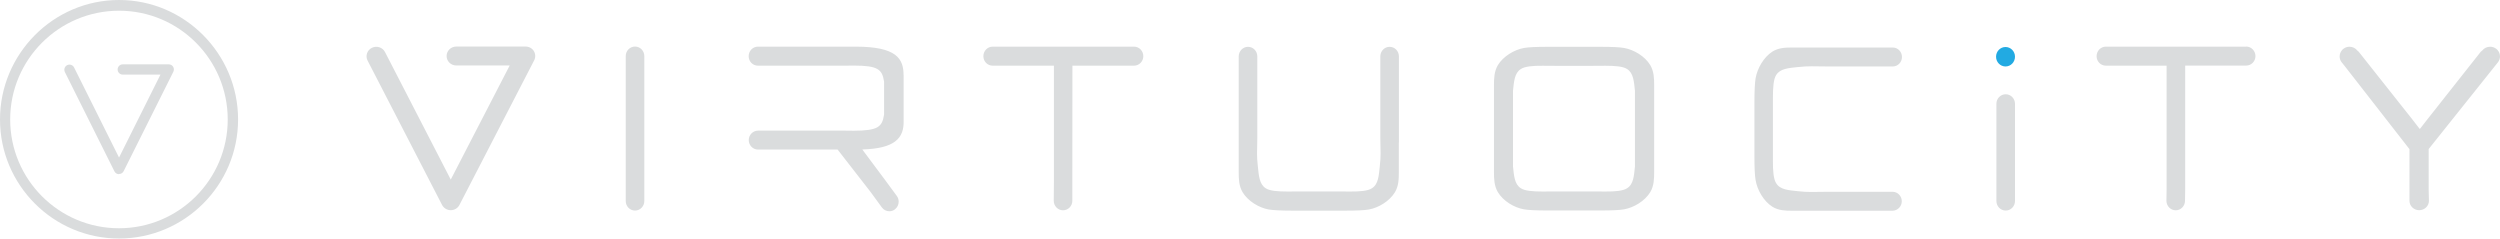 <svg xmlns="http://www.w3.org/2000/svg" id="Layer_2" viewBox="0 0 282.47 26.95"><defs><style>.cls-1{fill:#22aae2;}.cls-1,.cls-2{stroke-width:0px;}.cls-2{fill:#dadcdd;}</style></defs><g id="Layer_1-2"><path class="cls-2" d="M72.8,6.34c0-.6-.47-1.08-1.05-1.08s-1.05.48-1.05,1.08h.26-.26s0,.33,0,.33v16.04c0,.6.47,1.08,1.05,1.08s1.05-.48,1.05-1.08v-.15s0-15.89,0-15.89v-.32ZM128.13,5.27h-15.97c-.58,0-1.05.48-1.05,1.08s.47,1.07,1.05,1.07h.04s6.88,0,6.88,0v13.03l-.02,2.23c0,.6.47,1.08,1.05,1.08s1.05-.48,1.05-1.07v-2.23s.01-13.04.01-13.04h6.93s.01,0,.01,0h.02c.58,0,1.05-.48,1.05-1.07,0-.6-.47-1.08-1.05-1.08M253.78,5.27h-15.84c-.58,0-1.05.48-1.05,1.08s.47,1.07,1.05,1.07h.04s6.82,0,6.82,0v13.95l-.02,1.31c0,.6.47,1.08,1.05,1.08s1.05-.48,1.05-1.08l.02-1.31v-12.87s0-.67,0-.67v-.42h6.87s0,0,0,0h.02c.58,0,1.05-.48,1.05-1.07s-.47-1.08-1.05-1.08M227.67,11.73c0-.59-.47-1.08-1.05-1.08s-1.05.48-1.05,1.07h.26-.26s0,.33,0,.33v10.66c0,.6.47,1.08,1.05,1.08s1.05-.48,1.05-1.08v-.15s0-10.5,0-10.5v-.33ZM282.26,7.01c.14-.2.21-.42.21-.64,0-.35-.18-.7-.49-.9-.19-.13-.41-.19-.63-.19-.34,0-.68.15-.9.44l-.13.11h-.01s-6.02,7.62-6.02,7.62l-.56.72-.28.36-.04.04-.04-.04-.28-.36-.55-.71-6.03-7.61-.14-.12c-.22-.29-.56-.45-.9-.45-.21,0-.44.06-.63.19-.31.2-.49.55-.49.9,0,.21.06.44.2.63l.4.5,7.29,9.35v5.84c0,.6.51,1.06,1.1,1.06.59,0,1.1-.46,1.1-1.06l-.03-1.22v-4.63s7.85-9.83,7.85-9.83ZM158.06,16.1h-.26.26V6.34c-.02-.59-.48-1.05-1.05-1.05s-1.02.46-1.05,1.03c0,0,0,.02,0,.03v9.27c0,.72.03,1.21.03,1.7,0,.42-.02.85-.09,1.47-.11,1.02-.15,2.03-.89,2.48-.44.3-1.37.38-2.46.37-.51,0-1.05-.01-1.61-.01h-3.86c-.55,0-1.1.01-1.61.01-1.09,0-2.02-.07-2.46-.37-.73-.46-.78-1.46-.89-2.48-.07-.61-.09-1.04-.09-1.47,0-.49.03-.98.03-1.71h0V6.38s0-.02,0-.02v-.02h0c-.02-.59-.48-1.05-1.05-1.05s-1.03.47-1.05,1.05v3.37c0,1.42,0,2.84,0,4.26,0,.71,0,1.42,0,2.13v1.3c0,.59,0,1.11,0,1.96v.12c0,.73.02,1.54.44,2.24.61,1.01,1.84,1.75,2.95,1.95.49.08,1.41.13,2.62.13h6.08c1.21,0,2.12-.04,2.62-.13,1.1-.2,2.33-.94,2.94-1.95.43-.71.44-1.53.44-2.26v-.08c0-.87,0-1.39,0-1.99,0-.36,0-.76,0-1.28M186.46,7.36c-.61-1.01-1.84-1.74-2.95-1.94-.49-.09-1.41-.13-2.62-.13h-6.08c-1.21,0-2.13.04-2.62.13-1.1.2-2.33.93-2.95,1.94-.42.72-.44,1.53-.44,2.26v9.83c0,.73.02,1.55.44,2.26.61,1.01,1.84,1.75,2.95,1.94.5.09,1.41.13,2.62.13h6.08c1.21,0,2.13-.04,2.62-.13,1.1-.2,2.33-.93,2.95-1.94.42-.71.44-1.52.44-2.25v-9.85c0-.73-.02-1.54-.44-2.25M184.73,18.81c-.11,1.02-.15,2.01-.89,2.46-.45.3-1.37.38-2.46.37-.51,0-1.05-.01-1.61-.01h-3.86c-.56,0-1.1.01-1.61.01-1.09,0-2.02-.07-2.46-.37-.73-.45-.78-1.45-.89-2.46v-8.55c.11-1.02.16-2.01.89-2.46.44-.3,1.37-.38,2.46-.37.51,0,1.05.01,1.61.01h3.86c.56,0,1.1-.01,1.61-.01,1.09,0,2.02.07,2.46.37.73.45.78,1.45.89,2.46v8.55ZM203.14,7.58c.6-.07,1.08-.09,1.56-.09.56,0,1.12.02,1.83.02h0s.02,0,.02,0c.82,0,2.21,0,3.03,0h4.26s.02,0,.02,0c0,0,.01,0,.02,0,.57-.01,1.02-.49,1.02-1.07s-.45-1.06-1.02-1.07h-2.15c-1.04,0-1.94,0-2.84,0s-1.79,0-2.84,0h-1.24c-.71,0-1.35,0-2.24,0h-.1c-.71,0-1.51.02-2.21.46-.98.63-1.7,1.88-1.9,3.02-.08.5-.13,1.44-.13,2.68v6.13c0,1.24.04,2.18.13,2.68.19,1.14.91,2.39,1.9,3.02.69.43,1.48.45,2.19.45.04,0,.08,0,.11,0,.85,0,1.47,0,2.15,0h1.33v-.27.27h7.81c.57-.02,1.03-.49,1.03-1.07s-.45-1.05-1.01-1.07h-.04s0,0-.02,0h-7.32c-.71,0-1.27.02-1.82.02-.48,0-.96-.02-1.56-.09-1-.11-1.98-.15-2.43-.91-.29-.45-.37-1.4-.36-2.52,0-.52,0-1.08,0-1.65v-3.86c0-.57,0-1.13,0-1.65,0-1.12.07-2.07.36-2.52.45-.75,1.43-.8,2.43-.91M102.09,8.45c0-.83-.17-1.68-.97-2.27-.8-.58-2.12-.9-4.39-.91h-11.09c-.58,0-1.05.48-1.05,1.08s.47,1.07,1.05,1.07h1.17s3.45,0,3.45,0h0s5.25,0,5.25,0c.35,0,.66-.01.96-.01,1.34,0,2.17.11,2.64.38.46.26.66.65.78,1.43h0v3.73h0c-.12.79-.32,1.17-.78,1.44-.47.26-1.3.38-2.64.38-.29,0-.61,0-.95-.01h-3.44s-3.45,0-3.45,0h-2.98c-.58,0-1.05.48-1.05,1.07s.47,1.07,1.05,1.07h2.31s6.68,0,6.68,0l3.71,4.77,1.3,1.78c.21.28.52.42.84.42.22,0,.45-.07.63-.22.27-.21.42-.53.42-.86,0-.23-.07-.46-.21-.65l-1.31-1.78-2.59-3.47c1.86-.06,2.99-.37,3.7-.9.8-.59.98-1.44.97-2.27v-5.25Z"></path><path class="cls-1" d="M226.6,7.51c.59,0,1.07-.49,1.07-1.1s-.48-1.1-1.07-1.1-1.07.49-1.07,1.1.48,1.1,1.07,1.1"></path><path class="cls-2" d="M60.32,5.77c-.2-.32-.55-.51-.94-.51h-7.82c-.61,0-1.1.48-1.1,1.07s.49,1.07,1.1,1.07h6.03l-6.66,12.89-7.43-14.41c-.27-.53-.93-.74-1.47-.48-.27.13-.47.35-.56.63-.09.27-.07.56.06.81l8.42,16.32c.19.36.57.59.98.59s.8-.23.98-.59l8.45-16.35c.17-.33.15-.74-.05-1.05Z"></path><path class="cls-2" d="M13.45,19.68h0c-.22,0-.42-.12-.52-.32l-5.6-11.22c-.14-.29-.03-.63.26-.78.29-.14.63-.03.78.26l5.08,10.18,4.68-9.37h-4.26c-.32,0-.58-.26-.58-.58s.26-.58.58-.58h5.2c.2,0,.39.1.49.27.11.17.11.38.03.56l-5.62,11.24c-.1.2-.3.32-.52.32"></path><path class="cls-2" d="M13.45,1.21C6.67,1.21,1.15,6.72,1.15,13.5s5.51,12.29,12.29,12.29,12.29-5.51,12.29-12.29S20.23,1.21,13.45,1.21M13.45,26.95C6.03,26.95,0,20.91,0,13.5S6.03,0,13.45,0s13.45,6.09,13.45,13.5-6.03,13.45-13.45,13.45"></path></g></svg>